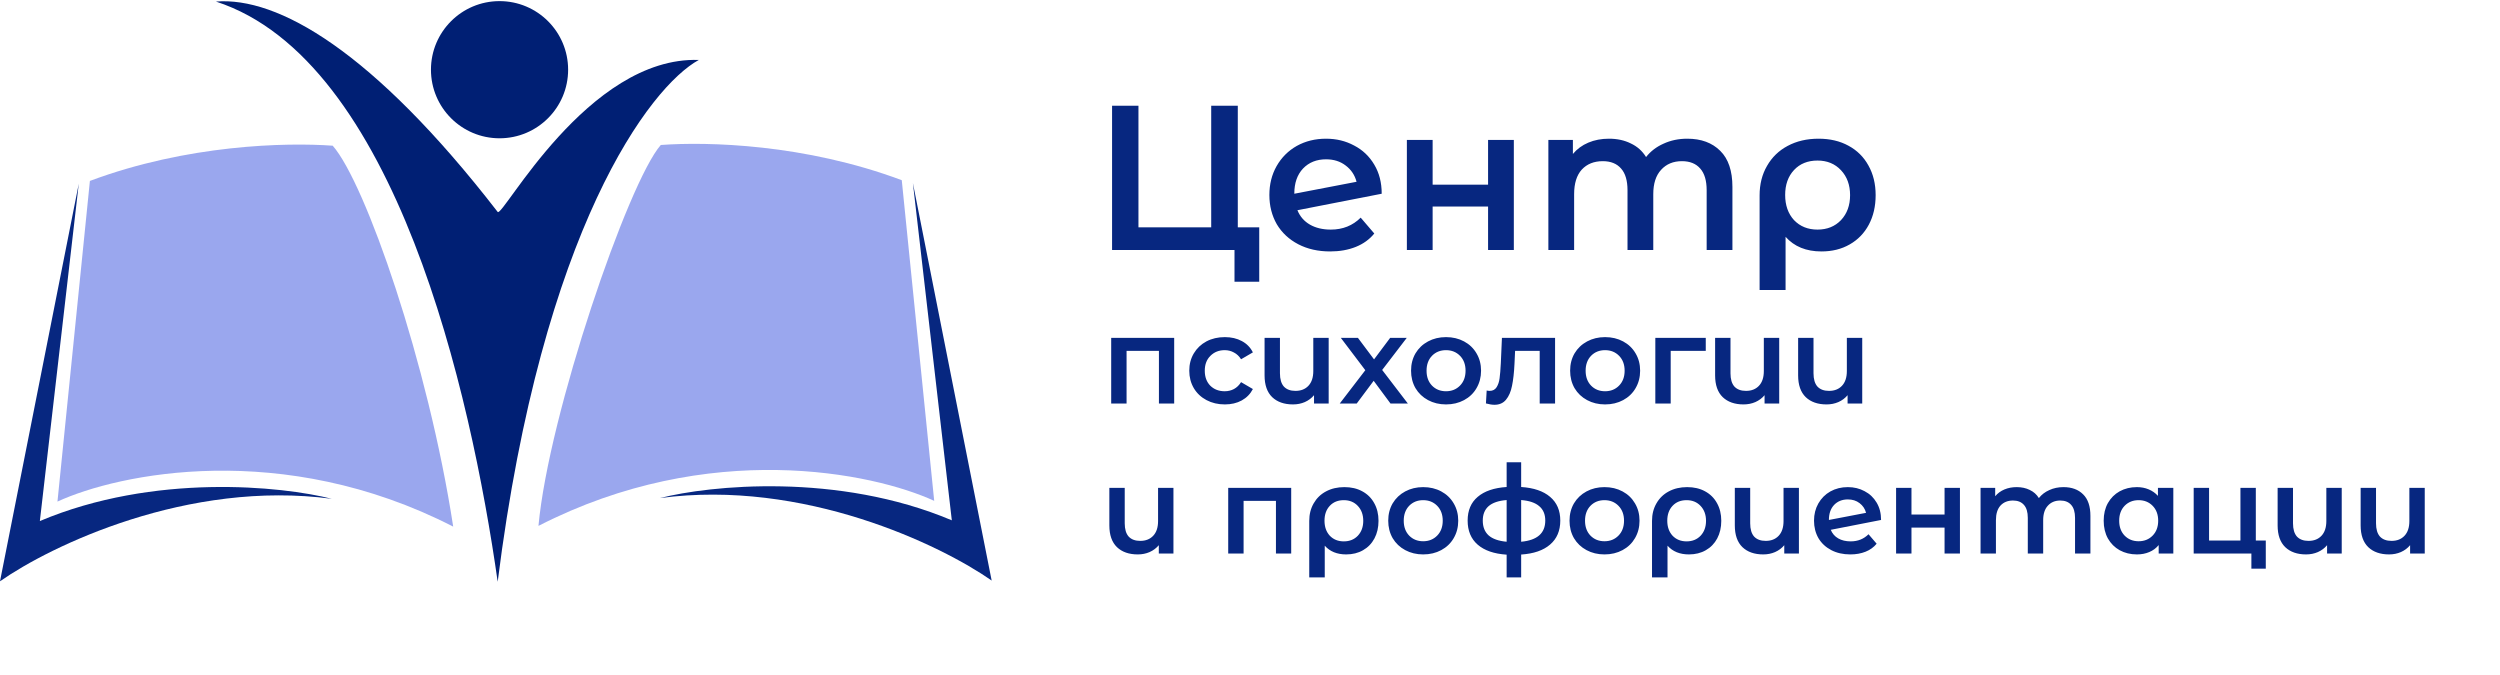 <?xml version="1.0" encoding="UTF-8"?> <svg xmlns="http://www.w3.org/2000/svg" width="600" height="162" viewBox="0 0 600 162" fill="none"> <path d="M302.216 54.559V67.618H296.28V60H266.897V25.374H273.229V54.559H290.69V25.374H297.071V54.559H302.216ZM319.391 55.103C322.26 55.103 324.651 54.147 326.564 52.234L329.828 56.043C328.674 57.461 327.19 58.532 325.377 59.258C323.563 59.983 321.518 60.346 319.243 60.346C316.341 60.346 313.785 59.769 311.576 58.615C309.366 57.461 307.651 55.861 306.431 53.817C305.244 51.739 304.65 49.398 304.65 46.793C304.65 44.22 305.227 41.912 306.382 39.867C307.569 37.79 309.185 36.174 311.229 35.02C313.307 33.866 315.648 33.288 318.253 33.288C320.727 33.288 322.969 33.833 324.981 34.921C327.025 35.976 328.641 37.51 329.828 39.521C331.016 41.5 331.609 43.825 331.609 46.496L311.378 50.453C312.004 51.97 313.01 53.124 314.395 53.916C315.78 54.707 317.445 55.103 319.391 55.103ZM318.253 38.235C315.978 38.235 314.131 38.977 312.713 40.461C311.328 41.945 310.636 43.94 310.636 46.446V46.496L325.574 43.627C325.146 42.011 324.272 40.708 322.953 39.719C321.667 38.73 320.1 38.235 318.253 38.235ZM337.649 33.585H343.832V44.319H357.138V33.585H363.321V60H357.138V49.563H343.832V60H337.649V33.585ZM404.948 33.288C408.279 33.288 410.917 34.261 412.863 36.207C414.808 38.12 415.781 41.005 415.781 44.864V60H409.598V45.655C409.598 43.346 409.087 41.615 408.064 40.461C407.042 39.274 405.575 38.68 403.662 38.68C401.584 38.68 399.919 39.373 398.666 40.758C397.413 42.11 396.786 44.056 396.786 46.595V60H390.603V45.655C390.603 43.346 390.092 41.615 389.07 40.461C388.047 39.274 386.58 38.68 384.667 38.68C382.557 38.68 380.875 39.356 379.622 40.708C378.401 42.06 377.791 44.023 377.791 46.595V60H371.608V33.585H377.495V36.949C378.484 35.762 379.72 34.855 381.204 34.228C382.688 33.602 384.337 33.288 386.151 33.288C388.13 33.288 389.877 33.668 391.394 34.426C392.944 35.152 394.164 36.24 395.055 37.691C396.143 36.306 397.545 35.234 399.259 34.476C400.974 33.684 402.87 33.288 404.948 33.288ZM436.452 33.288C439.189 33.288 441.58 33.849 443.624 34.97C445.702 36.092 447.301 37.674 448.422 39.719C449.576 41.764 450.154 44.138 450.154 46.842C450.154 49.513 449.609 51.871 448.521 53.916C447.433 55.96 445.9 57.543 443.921 58.664C441.975 59.786 439.716 60.346 437.144 60.346C433.484 60.346 430.615 59.176 428.537 56.834V69.596H422.304V46.892C422.304 44.22 422.898 41.862 424.085 39.818C425.272 37.74 426.921 36.141 429.032 35.02C431.175 33.866 433.648 33.288 436.452 33.288ZM436.204 55.103C438.513 55.103 440.392 54.344 441.843 52.828C443.294 51.278 444.02 49.282 444.02 46.842C444.02 44.402 443.294 42.407 441.843 40.857C440.392 39.307 438.513 38.532 436.204 38.532C433.863 38.532 431.983 39.29 430.565 40.807C429.147 42.324 428.438 44.319 428.438 46.793C428.438 49.266 429.147 51.278 430.565 52.828C432.016 54.344 433.896 55.103 436.204 55.103Z" fill="#072780"></path> <path d="M281.804 81.086V96.853H278.142V84.216H270.377V96.853H266.686V81.086H281.804ZM293.959 97.06C292.325 97.06 290.858 96.715 289.559 96.026C288.26 95.337 287.246 94.383 286.518 93.162C285.79 91.922 285.425 90.525 285.425 88.969C285.425 87.414 285.79 86.027 286.518 84.806C287.246 83.586 288.25 82.631 289.53 81.942C290.829 81.253 292.305 80.909 293.959 80.909C295.514 80.909 296.872 81.224 298.033 81.853C299.214 82.483 300.1 83.389 300.691 84.57L297.856 86.224C297.403 85.495 296.833 84.954 296.144 84.6C295.474 84.225 294.736 84.038 293.929 84.038C292.551 84.038 291.41 84.491 290.504 85.397C289.599 86.282 289.146 87.473 289.146 88.969C289.146 90.466 289.589 91.666 290.475 92.572C291.38 93.457 292.532 93.9 293.929 93.9C294.736 93.9 295.474 93.723 296.144 93.369C296.833 92.995 297.403 92.444 297.856 91.715L300.691 93.369C300.08 94.55 299.185 95.465 298.004 96.115C296.842 96.745 295.494 97.06 293.959 97.06ZM318.881 81.086V96.853H315.367V94.845C314.776 95.554 314.038 96.105 313.153 96.499C312.286 96.873 311.342 97.06 310.318 97.06C308.212 97.06 306.548 96.479 305.328 95.318C304.108 94.137 303.497 92.394 303.497 90.091V81.086H307.188V89.59C307.188 91.007 307.503 92.07 308.133 92.778C308.783 93.467 309.708 93.812 310.908 93.812C312.208 93.812 313.241 93.408 314.009 92.601C314.796 91.775 315.19 90.593 315.19 89.058V81.086H318.881ZM333.727 96.853L329.682 91.391L325.607 96.853H321.532L327.674 88.851L321.798 81.086H325.902L329.77 86.253L333.638 81.086H337.624L331.719 88.792L337.89 96.853H333.727ZM347.04 97.06C345.445 97.06 344.008 96.715 342.729 96.026C341.449 95.337 340.445 94.383 339.717 93.162C339.008 91.922 338.654 90.525 338.654 88.969C338.654 87.414 339.008 86.027 339.717 84.806C340.445 83.586 341.449 82.631 342.729 81.942C344.008 81.253 345.445 80.909 347.04 80.909C348.654 80.909 350.1 81.253 351.38 81.942C352.659 82.631 353.653 83.586 354.362 84.806C355.09 86.027 355.455 87.414 355.455 88.969C355.455 90.525 355.09 91.922 354.362 93.162C353.653 94.383 352.659 95.337 351.38 96.026C350.1 96.715 348.654 97.06 347.04 97.06ZM347.04 93.9C348.398 93.9 349.52 93.448 350.406 92.542C351.291 91.637 351.734 90.446 351.734 88.969C351.734 87.493 351.291 86.302 350.406 85.397C349.52 84.491 348.398 84.038 347.04 84.038C345.681 84.038 344.559 84.491 343.673 85.397C342.807 86.302 342.374 87.493 342.374 88.969C342.374 90.446 342.807 91.637 343.673 92.542C344.559 93.448 345.681 93.9 347.04 93.9ZM373.218 81.086V96.853H369.528V84.216H363.622L363.475 87.346C363.376 89.432 363.179 91.184 362.884 92.601C362.609 93.999 362.126 95.111 361.437 95.938C360.768 96.745 359.843 97.148 358.662 97.148C358.111 97.148 357.432 97.04 356.625 96.823L356.802 93.723C357.077 93.782 357.314 93.812 357.51 93.812C358.258 93.812 358.819 93.516 359.193 92.926C359.567 92.316 359.804 91.597 359.902 90.771C360.02 89.924 360.119 88.723 360.197 87.168L360.463 81.086H373.218ZM385.216 97.06C383.622 97.06 382.185 96.715 380.906 96.026C379.626 95.337 378.622 94.383 377.894 93.162C377.185 91.922 376.831 90.525 376.831 88.969C376.831 87.414 377.185 86.027 377.894 84.806C378.622 83.586 379.626 82.631 380.906 81.942C382.185 81.253 383.622 80.909 385.216 80.909C386.831 80.909 388.277 81.253 389.557 81.942C390.836 82.631 391.83 83.586 392.539 84.806C393.267 86.027 393.631 87.414 393.631 88.969C393.631 90.525 393.267 91.922 392.539 93.162C391.83 94.383 390.836 95.337 389.557 96.026C388.277 96.715 386.831 97.06 385.216 97.06ZM385.216 93.9C386.575 93.9 387.697 93.448 388.582 92.542C389.468 91.637 389.911 90.446 389.911 88.969C389.911 87.493 389.468 86.302 388.582 85.397C387.697 84.491 386.575 84.038 385.216 84.038C383.858 84.038 382.736 84.491 381.85 85.397C380.984 86.302 380.551 87.493 380.551 88.969C380.551 90.446 380.984 91.637 381.85 92.542C382.736 93.448 383.858 93.9 385.216 93.9ZM409.383 84.216H400.968V96.853H397.278V81.086H409.383V84.216ZM427.01 81.086V96.853H423.496V94.845C422.906 95.554 422.168 96.105 421.282 96.499C420.416 96.873 419.471 97.06 418.447 97.06C416.341 97.06 414.678 96.479 413.457 95.318C412.237 94.137 411.627 92.394 411.627 90.091V81.086H415.318V89.59C415.318 91.007 415.633 92.07 416.262 92.778C416.912 93.467 417.837 93.812 419.038 93.812C420.337 93.812 421.371 93.408 422.138 92.601C422.926 91.775 423.319 90.593 423.319 89.058V81.086H427.01ZM446.935 81.086V96.853H443.421V94.845C442.831 95.554 442.092 96.105 441.207 96.499C440.34 96.873 439.396 97.06 438.372 97.06C436.266 97.06 434.602 96.479 433.382 95.318C432.162 94.137 431.551 92.394 431.551 90.091V81.086H435.242V89.59C435.242 91.007 435.557 92.07 436.187 92.778C436.837 93.467 437.762 93.812 438.963 93.812C440.262 93.812 441.295 93.408 442.063 92.601C442.85 91.775 443.244 90.593 443.244 89.058V81.086H446.935ZM281.626 117.086V132.853H278.113V130.845C277.522 131.554 276.784 132.105 275.898 132.499C275.032 132.873 274.087 133.06 273.064 133.06C270.958 133.06 269.294 132.479 268.074 131.318C266.853 130.137 266.243 128.395 266.243 126.091V117.086H269.934V125.589C269.934 127.007 270.249 128.07 270.879 128.778C271.528 129.467 272.454 129.812 273.654 129.812C274.953 129.812 275.987 129.408 276.755 128.601C277.542 127.774 277.936 126.593 277.936 125.058V117.086H281.626ZM309.888 117.086V132.853H306.227V120.216H298.462V132.853H294.771V117.086H309.888ZM322.664 116.909C324.297 116.909 325.724 117.243 326.945 117.913C328.185 118.582 329.14 119.527 329.809 120.747C330.498 121.968 330.842 123.385 330.842 124.999C330.842 126.593 330.518 128.001 329.868 129.221C329.218 130.442 328.303 131.387 327.122 132.056C325.961 132.725 324.612 133.06 323.077 133.06C320.892 133.06 319.179 132.361 317.939 130.963V138.581H314.219V125.028C314.219 123.434 314.573 122.027 315.282 120.806C315.991 119.566 316.975 118.611 318.235 117.942C319.514 117.253 320.99 116.909 322.664 116.909ZM322.516 129.93C323.894 129.93 325.016 129.477 325.882 128.572C326.748 127.647 327.181 126.456 327.181 124.999C327.181 123.542 326.748 122.351 325.882 121.426C325.016 120.501 323.894 120.039 322.516 120.039C321.118 120.039 319.996 120.491 319.15 121.397C318.303 122.302 317.88 123.493 317.88 124.969C317.88 126.446 318.303 127.647 319.15 128.572C320.016 129.477 321.138 129.93 322.516 129.93ZM341.561 133.06C339.967 133.06 338.53 132.715 337.25 132.026C335.971 131.337 334.967 130.383 334.238 129.162C333.53 127.922 333.175 126.525 333.175 124.969C333.175 123.414 333.53 122.027 334.238 120.806C334.967 119.586 335.971 118.631 337.25 117.942C338.53 117.253 339.967 116.909 341.561 116.909C343.175 116.909 344.622 117.253 345.901 117.942C347.181 118.631 348.175 119.586 348.884 120.806C349.612 122.027 349.976 123.414 349.976 124.969C349.976 126.525 349.612 127.922 348.884 129.162C348.175 130.383 347.181 131.337 345.901 132.026C344.622 132.715 343.175 133.06 341.561 133.06ZM341.561 129.9C342.919 129.9 344.041 129.448 344.927 128.542C345.813 127.637 346.256 126.446 346.256 124.969C346.256 123.493 345.813 122.302 344.927 121.397C344.041 120.491 342.919 120.039 341.561 120.039C340.203 120.039 339.081 120.491 338.195 121.397C337.329 122.302 336.896 123.493 336.896 124.969C336.896 126.446 337.329 127.637 338.195 128.542C339.081 129.448 340.203 129.9 341.561 129.9ZM374.468 124.94C374.468 127.381 373.651 129.3 372.017 130.698C370.403 132.095 368.09 132.892 365.078 133.089V138.581H361.594V133.119C358.583 132.922 356.27 132.125 354.656 130.727C353.041 129.33 352.234 127.4 352.234 124.94C352.234 122.499 353.041 120.6 354.656 119.241C356.27 117.863 358.583 117.076 361.594 116.879V110.944H365.078V116.879C368.09 117.076 370.403 117.863 372.017 119.241C373.651 120.619 374.468 122.519 374.468 124.94ZM355.866 124.94C355.866 126.456 356.329 127.637 357.254 128.483C358.199 129.33 359.646 129.841 361.594 130.018V120.009C359.646 120.166 358.199 120.659 357.254 121.485C356.329 122.312 355.866 123.464 355.866 124.94ZM365.078 130.018C368.937 129.664 370.866 127.971 370.866 124.94C370.866 123.444 370.383 122.292 369.419 121.485C368.474 120.659 367.027 120.166 365.078 120.009V130.018ZM385.072 133.06C383.478 133.06 382.041 132.715 380.761 132.026C379.482 131.337 378.478 130.383 377.75 129.162C377.041 127.922 376.687 126.525 376.687 124.969C376.687 123.414 377.041 122.027 377.75 120.806C378.478 119.586 379.482 118.631 380.761 117.942C382.041 117.253 383.478 116.909 385.072 116.909C386.686 116.909 388.133 117.253 389.413 117.942C390.692 118.631 391.686 119.586 392.395 120.806C393.123 122.027 393.487 123.414 393.487 124.969C393.487 126.525 393.123 127.922 392.395 129.162C391.686 130.383 390.692 131.337 389.413 132.026C388.133 132.715 386.686 133.06 385.072 133.06ZM385.072 129.9C386.43 129.9 387.552 129.448 388.438 128.542C389.324 127.637 389.767 126.446 389.767 124.969C389.767 123.493 389.324 122.302 388.438 121.397C387.552 120.491 386.43 120.039 385.072 120.039C383.714 120.039 382.592 120.491 381.706 121.397C380.84 122.302 380.407 123.493 380.407 124.969C380.407 126.446 380.84 127.637 381.706 128.542C382.592 129.448 383.714 129.9 385.072 129.9ZM404.928 116.909C406.562 116.909 407.989 117.243 409.21 117.913C410.45 118.582 411.405 119.527 412.074 120.747C412.763 121.968 413.107 123.385 413.107 124.999C413.107 126.593 412.782 128.001 412.133 129.221C411.483 130.442 410.568 131.387 409.387 132.056C408.226 132.725 406.877 133.06 405.342 133.06C403.157 133.06 401.444 132.361 400.204 130.963V138.581H396.484V125.028C396.484 123.434 396.838 122.027 397.547 120.806C398.255 119.566 399.24 118.611 400.499 117.942C401.779 117.253 403.255 116.909 404.928 116.909ZM404.781 129.93C406.159 129.93 407.281 129.477 408.147 128.572C409.013 127.647 409.446 126.456 409.446 124.999C409.446 123.542 409.013 122.351 408.147 121.426C407.281 120.501 406.159 120.039 404.781 120.039C403.383 120.039 402.261 120.491 401.415 121.397C400.568 122.302 400.145 123.493 400.145 124.969C400.145 126.446 400.568 127.647 401.415 128.572C402.281 129.477 403.403 129.93 404.781 129.93ZM431.739 117.086V132.853H428.225V130.845C427.635 131.554 426.897 132.105 426.011 132.499C425.145 132.873 424.2 133.06 423.176 133.06C421.07 133.06 419.407 132.479 418.186 131.318C416.966 130.137 416.356 128.395 416.356 126.091V117.086H420.046V125.589C420.046 127.007 420.361 128.07 420.991 128.778C421.641 129.467 422.566 129.812 423.767 129.812C425.066 129.812 426.099 129.408 426.867 128.601C427.654 127.774 428.048 126.593 428.048 125.058V117.086H431.739ZM444.164 129.93C445.876 129.93 447.304 129.359 448.445 128.217L450.394 130.491C449.705 131.337 448.819 131.977 447.737 132.41C446.654 132.843 445.433 133.06 444.075 133.06C442.343 133.06 440.818 132.715 439.499 132.026C438.18 131.337 437.156 130.383 436.428 129.162C435.719 127.922 435.365 126.525 435.365 124.969C435.365 123.434 435.709 122.056 436.398 120.836C437.107 119.596 438.072 118.631 439.292 117.942C440.532 117.253 441.93 116.909 443.485 116.909C444.961 116.909 446.3 117.233 447.5 117.883C448.721 118.513 449.685 119.428 450.394 120.629C451.103 121.81 451.457 123.198 451.457 124.792L439.381 127.154C439.755 128.06 440.355 128.749 441.182 129.221C442.008 129.694 443.002 129.93 444.164 129.93ZM443.485 119.861C442.127 119.861 441.024 120.304 440.178 121.19C439.351 122.076 438.938 123.267 438.938 124.763V124.792L447.855 123.08C447.599 122.115 447.077 121.338 446.29 120.747C445.522 120.157 444.587 119.861 443.485 119.861ZM455.062 117.086H458.753V123.493H466.695V117.086H470.386V132.853H466.695V126.623H458.753V132.853H455.062V117.086ZM495.233 116.909C497.222 116.909 498.796 117.489 499.958 118.651C501.119 119.792 501.7 121.515 501.7 123.818V132.853H498.009V124.29C498.009 122.912 497.704 121.879 497.094 121.19C496.483 120.481 495.607 120.127 494.466 120.127C493.226 120.127 492.232 120.54 491.484 121.367C490.736 122.174 490.362 123.336 490.362 124.851V132.853H486.671V124.29C486.671 122.912 486.366 121.879 485.755 121.19C485.145 120.481 484.269 120.127 483.128 120.127C481.868 120.127 480.864 120.531 480.116 121.338C479.388 122.145 479.023 123.316 479.023 124.851V132.853H475.333V117.086H478.846V119.094C479.437 118.385 480.175 117.844 481.061 117.47C481.947 117.096 482.931 116.909 484.013 116.909C485.194 116.909 486.238 117.135 487.143 117.588C488.068 118.021 488.797 118.67 489.328 119.537C489.978 118.71 490.814 118.07 491.838 117.617C492.861 117.145 493.993 116.909 495.233 116.909ZM521.597 117.086V132.853H518.083V130.816C517.473 131.564 516.715 132.125 515.81 132.499C514.924 132.873 513.94 133.06 512.857 133.06C511.322 133.06 509.944 132.725 508.723 132.056C507.523 131.387 506.578 130.442 505.889 129.221C505.22 128.001 504.885 126.584 504.885 124.969C504.885 123.355 505.22 121.948 505.889 120.747C506.578 119.527 507.523 118.582 508.723 117.913C509.944 117.243 511.322 116.909 512.857 116.909C513.881 116.909 514.816 117.086 515.662 117.44C516.528 117.794 517.276 118.316 517.906 119.005V117.086H521.597ZM513.27 129.9C514.629 129.9 515.751 129.448 516.637 128.542C517.522 127.637 517.965 126.446 517.965 124.969C517.965 123.493 517.522 122.302 516.637 121.397C515.751 120.491 514.629 120.039 513.27 120.039C511.912 120.039 510.79 120.491 509.904 121.397C509.038 122.302 508.605 123.493 508.605 124.969C508.605 126.446 509.038 127.637 509.904 128.542C510.79 129.448 511.912 129.9 513.27 129.9ZM543.788 129.723V136.485H540.333V132.853H526.485V117.086H530.176V129.723H537.705V117.086H541.396V129.723H543.788ZM562.013 117.086V132.853H558.5V130.845C557.909 131.554 557.171 132.105 556.285 132.499C555.419 132.873 554.474 133.06 553.451 133.06C551.344 133.06 549.681 132.479 548.461 131.318C547.24 130.137 546.63 128.395 546.63 126.091V117.086H550.321V125.589C550.321 127.007 550.636 128.07 551.266 128.778C551.915 129.467 552.84 129.812 554.041 129.812C555.34 129.812 556.374 129.408 557.141 128.601C557.929 127.774 558.322 126.593 558.322 125.058V117.086H562.013ZM581.938 117.086V132.853H578.424V130.845C577.834 131.554 577.096 132.105 576.21 132.499C575.344 132.873 574.399 133.06 573.375 133.06C571.269 133.06 569.606 132.479 568.385 131.318C567.165 130.137 566.555 128.395 566.555 126.091V117.086H570.245V125.589C570.245 127.007 570.56 128.07 571.19 128.778C571.84 129.467 572.765 129.812 573.966 129.812C575.265 129.812 576.298 129.408 577.066 128.601C577.853 127.774 578.247 126.593 578.247 125.058V117.086H581.938Z" fill="#072780"></path> <circle cx="119.89" cy="16.729" r="16.46" fill="#001F74"></circle> <path d="M79.852 34.969C87.682 43.867 102.763 87.24 108.768 126.388C67.841 105.391 28.397 113.635 13.791 120.382L21.576 43.422C44.886 34.703 68.657 34.154 79.852 34.969Z" fill="#9AA7EE"></path> <path d="M51.826 0.375C94.978 14.388 112.994 94.24 119.445 139.616C130.121 54.736 156.072 20.764 167.712 14.388C141.021 13.498 120.608 52.369 119.445 50.866C89.417 12.059 66.581 -0.812 51.826 0.375Z" fill="#001F74"></path> <path d="M79.63 119.715C45.109 115.089 12.159 130.985 0 139.511L18.907 44.089L9.564 125.053C36.968 113.487 67.693 116.675 79.63 119.715Z" fill="#072780"></path> <path d="M158.592 34.795C150.763 43.692 131.678 99.473 129.232 126.213C170.159 105.216 209.603 113.461 224.209 120.208L216.424 43.247C193.114 34.528 169.788 33.979 158.592 34.795Z" fill="#9AA7EE"></path> <path d="M158.37 119.541C192.891 114.914 225.84 130.811 238 139.337L219.093 43.915L228.436 124.879C201.032 113.313 170.307 116.501 158.37 119.541Z" fill="#072780"></path> </svg> 